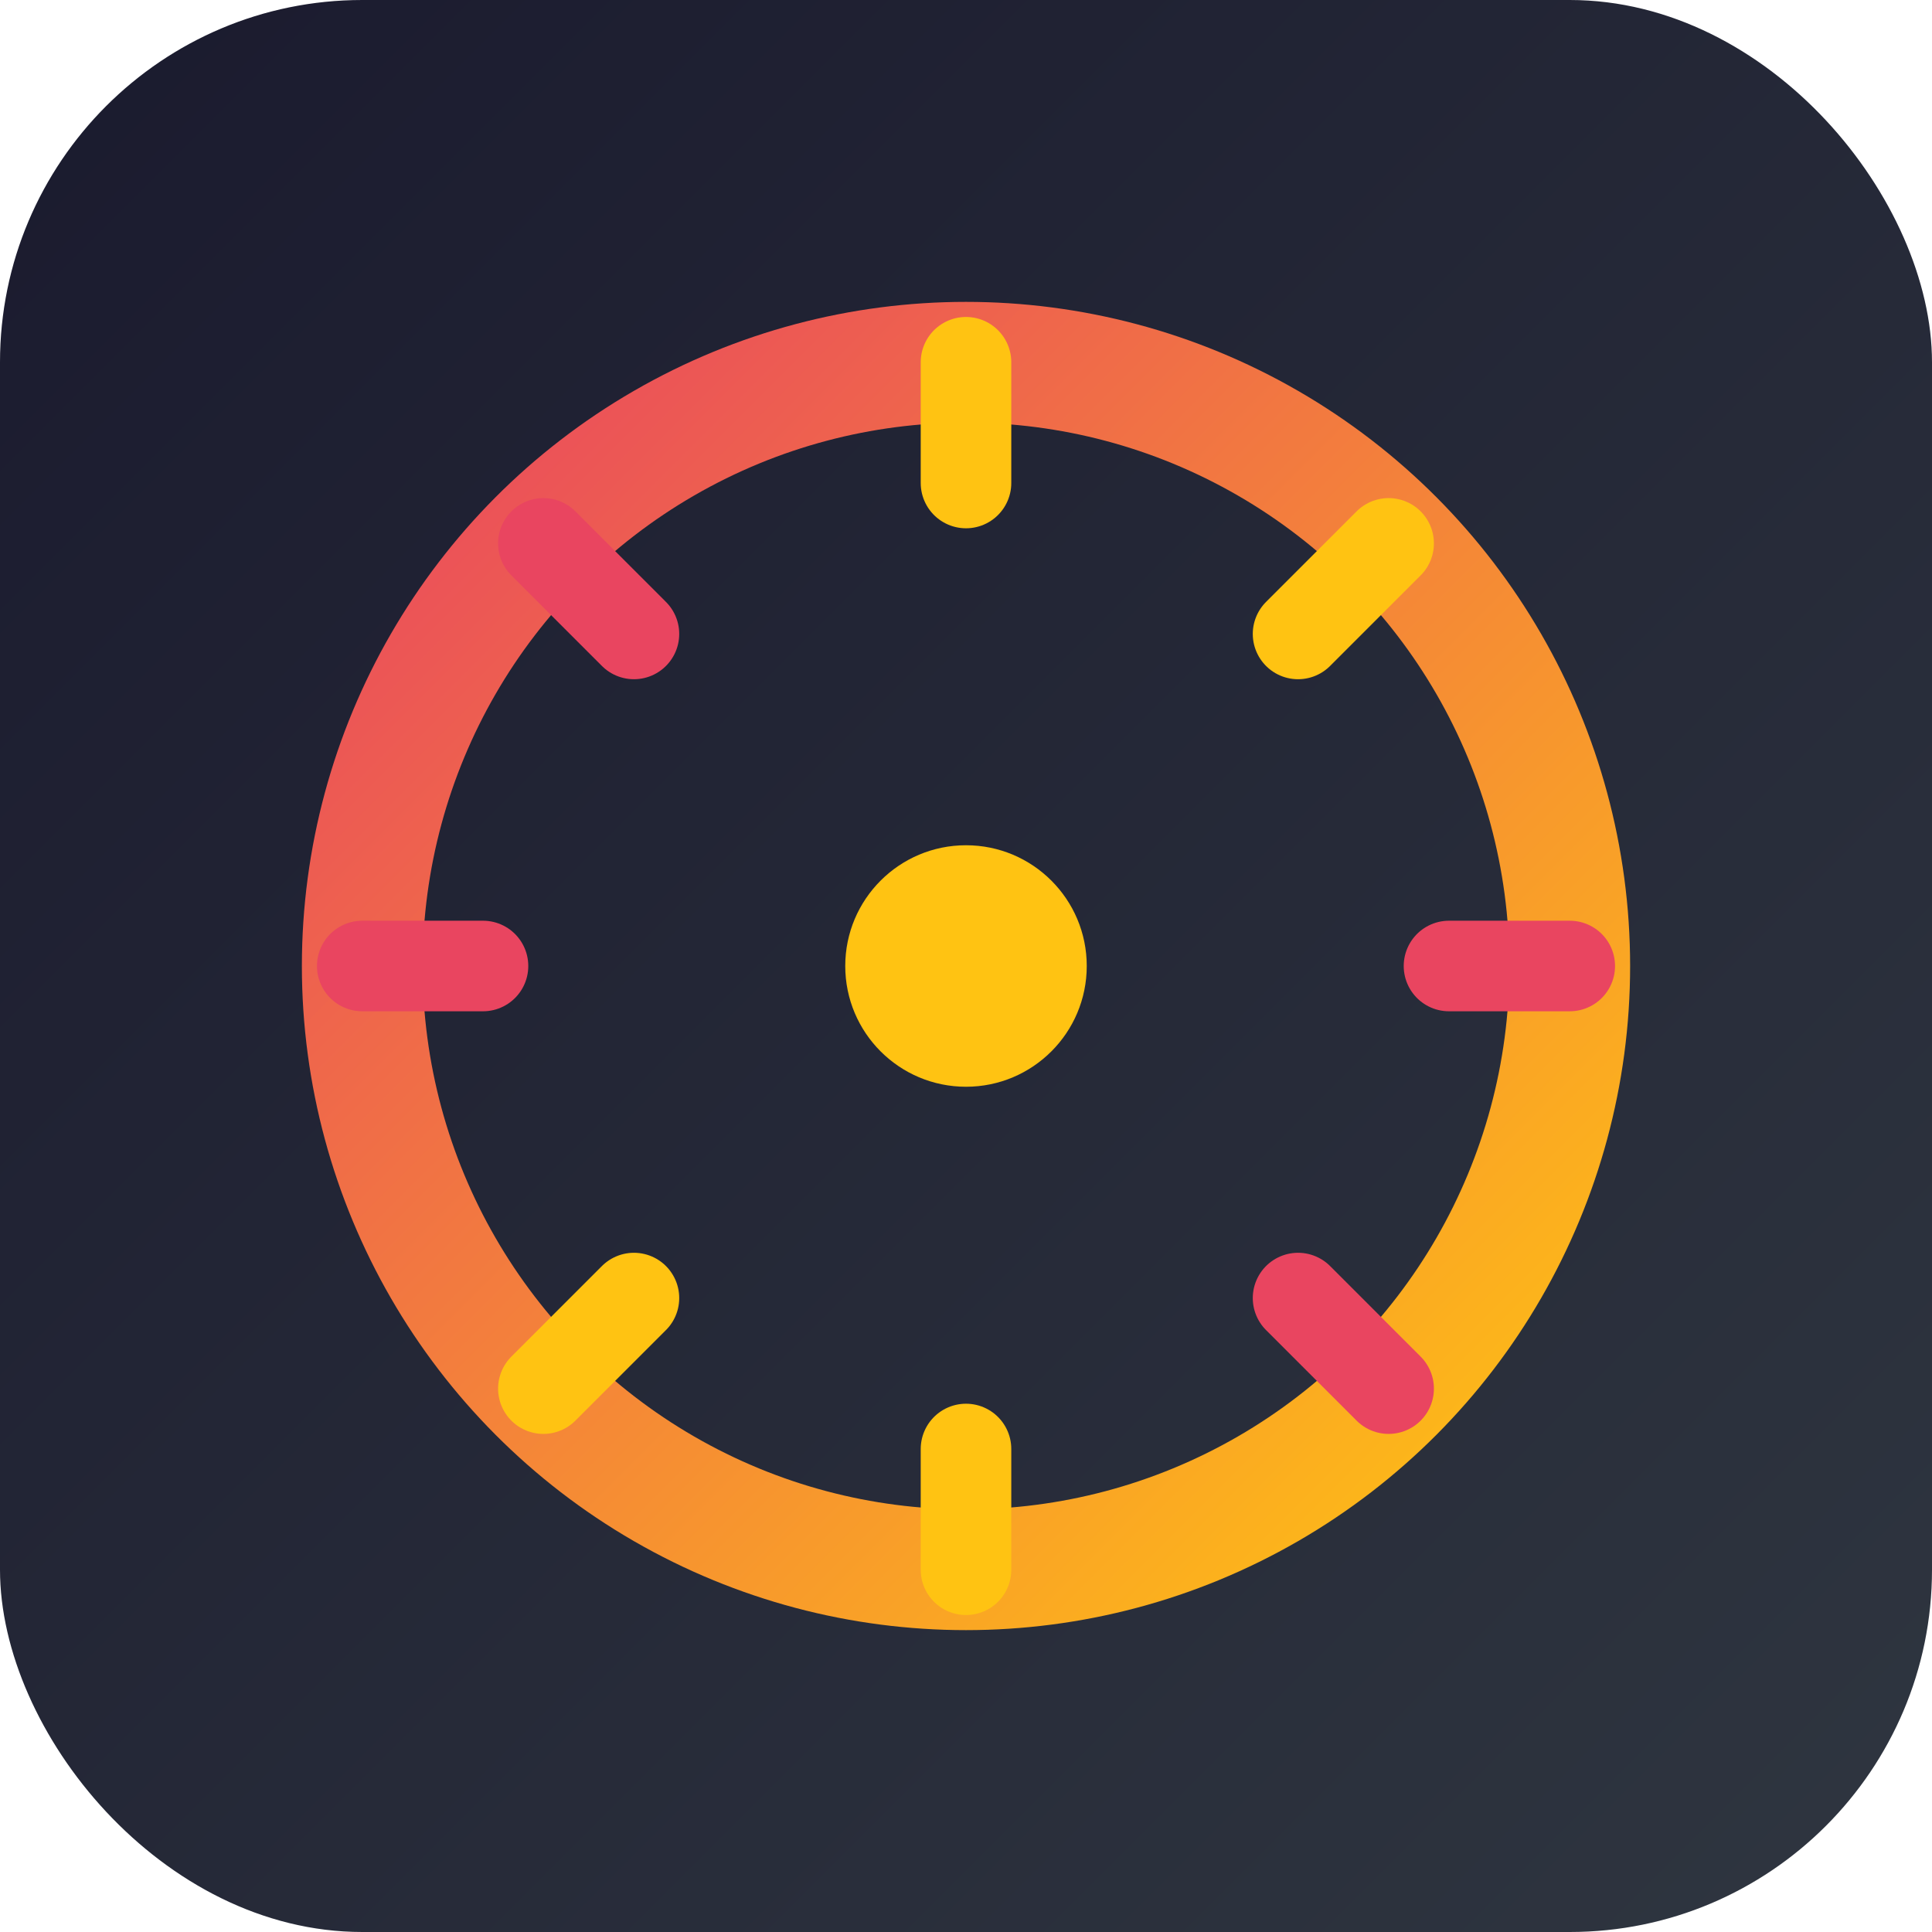 <?xml version="1.0" encoding="UTF-8"?>
<svg width="64" height="64" viewBox="0 0 64 64" xmlns="http://www.w3.org/2000/svg">
    <defs>
        <linearGradient id="bg" x1="0%" y1="0%" x2="100%" y2="100%">
            <stop offset="0%" stop-color="#1A1A2E" />
            <stop offset="100%" stop-color="#2F3640" />
        </linearGradient>
        <linearGradient id="accent" x1="0%" y1="0%" x2="100%" y2="100%">
            <stop offset="0%" stop-color="#E94560" />
            <stop offset="100%" stop-color="#FFC312" />
        </linearGradient>
    </defs>
    <rect width="64" height="64" rx="12" fill="url(#bg)" />
    <circle cx="32" cy="32" r="20" fill="none" stroke="url(#accent)" stroke-width="4" />
    <circle cx="32" cy="32" r="4" fill="#FFC312" />
    <path d="M32 12 L32 16" stroke="#FFC312" stroke-width="3" stroke-linecap="round" />
    <path d="M32 48 L32 52" stroke="#FFC312" stroke-width="3" stroke-linecap="round" />
    <path d="M12 32 L16 32" stroke="#E94560" stroke-width="3" stroke-linecap="round" />
    <path d="M48 32 L52 32" stroke="#E94560" stroke-width="3" stroke-linecap="round" />
    <path d="M18 18 L21 21" stroke="#E94560" stroke-width="3" stroke-linecap="round" />
    <path d="M43 43 L46 46" stroke="#E94560" stroke-width="3" stroke-linecap="round" />
    <path d="M18 46 L21 43" stroke="#FFC312" stroke-width="3" stroke-linecap="round" />
    <path d="M43 21 L46 18" stroke="#FFC312" stroke-width="3" stroke-linecap="round" />
</svg> 